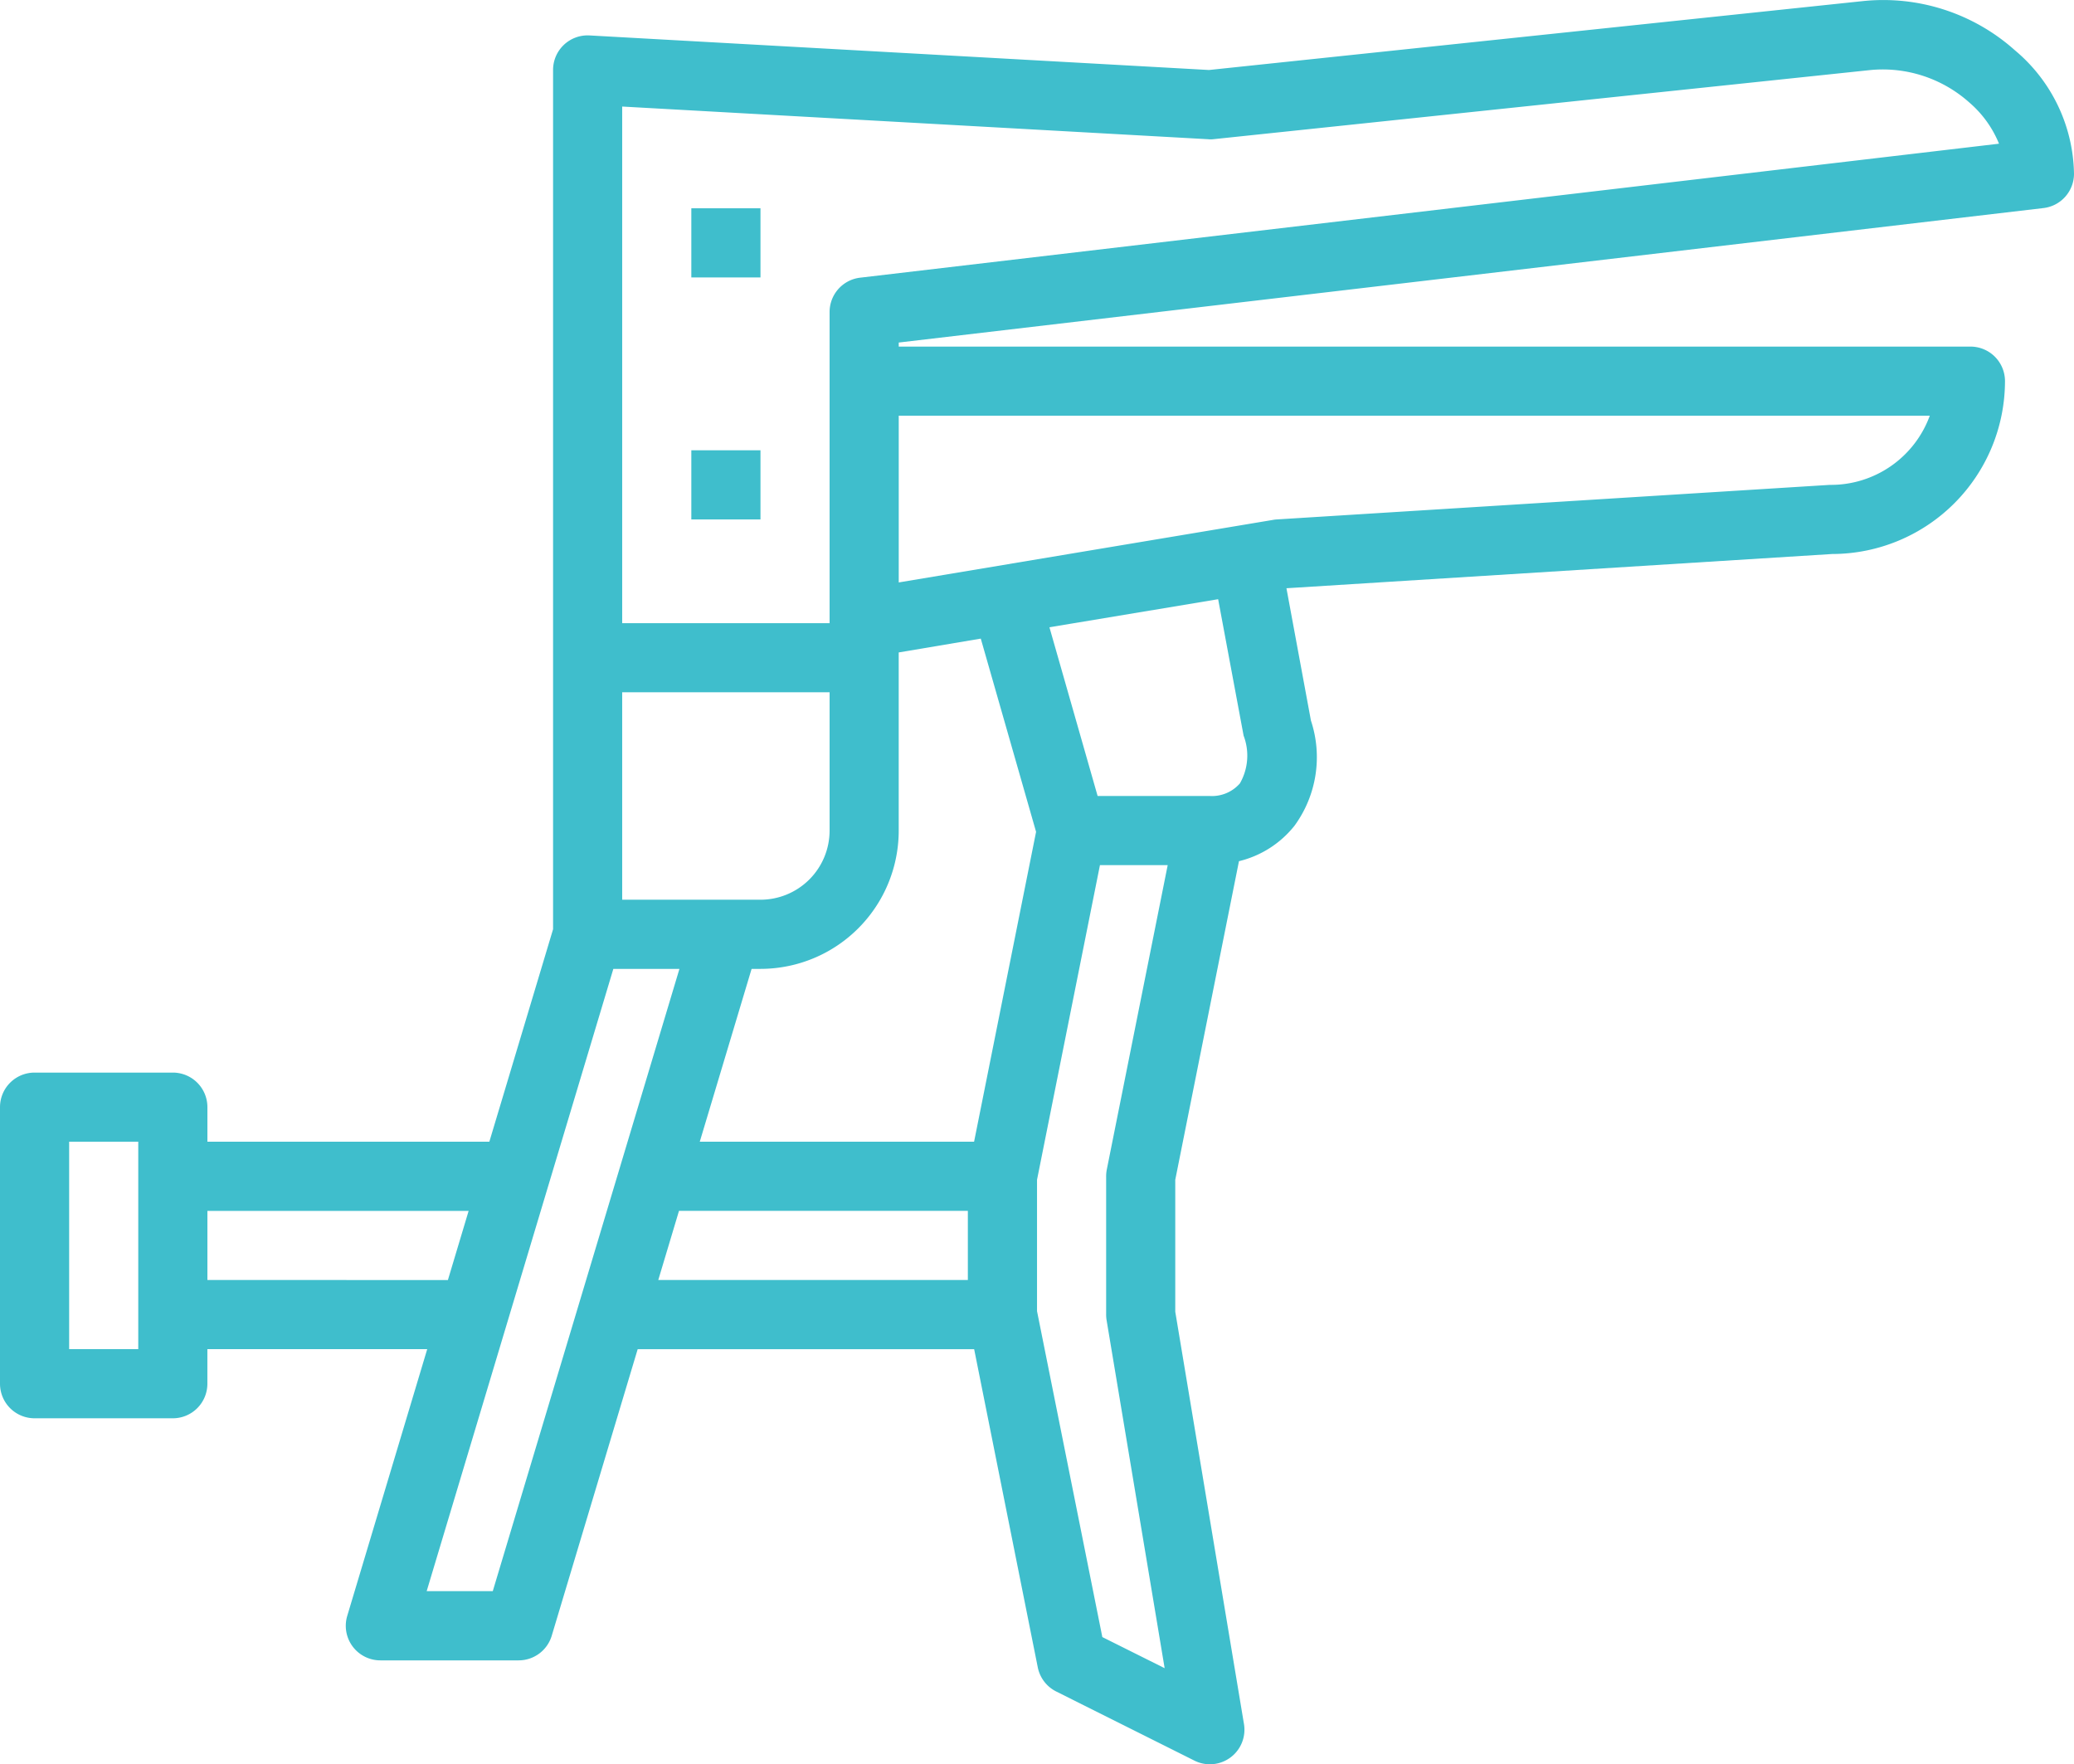 <svg xmlns="http://www.w3.org/2000/svg" width="76.218" height="64.823" viewBox="0 0 76.218 64.823">
  <g id="outline" transform="translate(-2 -6.975)">
    <path id="Path_92" data-name="Path 92" d="M76.05,8.826a7.257,7.257,0,0,0-5.589-1.811L46.43,9.547,23.666,8.277a1.27,1.27,0,0,0-1.341,1.27V41.118l-2.342,7.808H9.622v-1.27a1.27,1.27,0,0,0-1.27-1.27H3.27A1.27,1.27,0,0,0,2,47.656V57.818a1.27,1.27,0,0,0,1.27,1.27H8.351a1.27,1.27,0,0,0,1.27-1.27v-1.27H17.7l-2.939,9.8a1.27,1.27,0,0,0,1.217,1.635h5.081a1.27,1.27,0,0,0,1.217-.906l3.158-10.527H37.8l2.337,11.687a1.27,1.27,0,0,0,.677.889l5.081,2.541a1.27,1.27,0,0,0,1.82-1.345L45.19,55.172V50.324l2.341-11.706a3.719,3.719,0,0,0,2.045-1.308,4.271,4.271,0,0,0,.6-3.858l-.9-4.863,20.055-1.258a6.359,6.359,0,0,0,6.351-6.351,1.27,1.27,0,0,0-1.27-1.27H35.028v-.149l42.059-4.94a1.27,1.27,0,0,0,1.131-1.263A6.04,6.04,0,0,0,76.05,8.826ZM7.081,56.548H4.541V48.926H7.081ZM24.865,32.412h7.622v5.081a2.541,2.541,0,0,1-2.541,2.541H24.865ZM9.622,54.007V51.467h9.6l-.762,2.541ZM20.109,65.44H17.68l6.86-22.865h2.429ZM37.568,54.007H26.191l.762-2.541H37.568Zm.229-5.081H27.716l1.905-6.351h.325a5.081,5.081,0,0,0,5.081-5.081V30.948l3.016-.508,2.032,7.1Zm4.87,6.56L44.8,68.27,42.51,67.127l-2.4-11.976V50.324l2.312-11.56h2.49L42.675,49.943a1.27,1.27,0,0,0-.025.254v5.081A1.27,1.27,0,0,0,42.667,55.486Zm4.9-19.728a1.363,1.363,0,0,1-1.1.465H42.337l-1.771-6.2,6.2-1.031.936,5.015a2.053,2.053,0,0,1-.135,1.75ZM72.918,22.25a3.868,3.868,0,0,1-3.672,2.541l-20.325,1.27a1.072,1.072,0,0,0-.127.015l-13.766,2.3V22.25ZM33.6,17.179a1.27,1.27,0,0,0-1.113,1.26V29.872H24.865V10.89l21.524,1.2a.979.979,0,0,0,.2,0L70.753,9.547A4.775,4.775,0,0,1,74.37,10.74a3.962,3.962,0,0,1,1.092,1.515Z" fill="#3fbecc"/>
    <rect id="Rectangle_33" data-name="Rectangle 33" width="2.541" height="2.541" transform="translate(27.406 23.52)" fill="#3fbecc"/>
    <rect id="Rectangle_34" data-name="Rectangle 34" width="2.541" height="2.541" transform="translate(27.406 14.628)" fill="#3fbecc"/>
  </g>
</svg>
